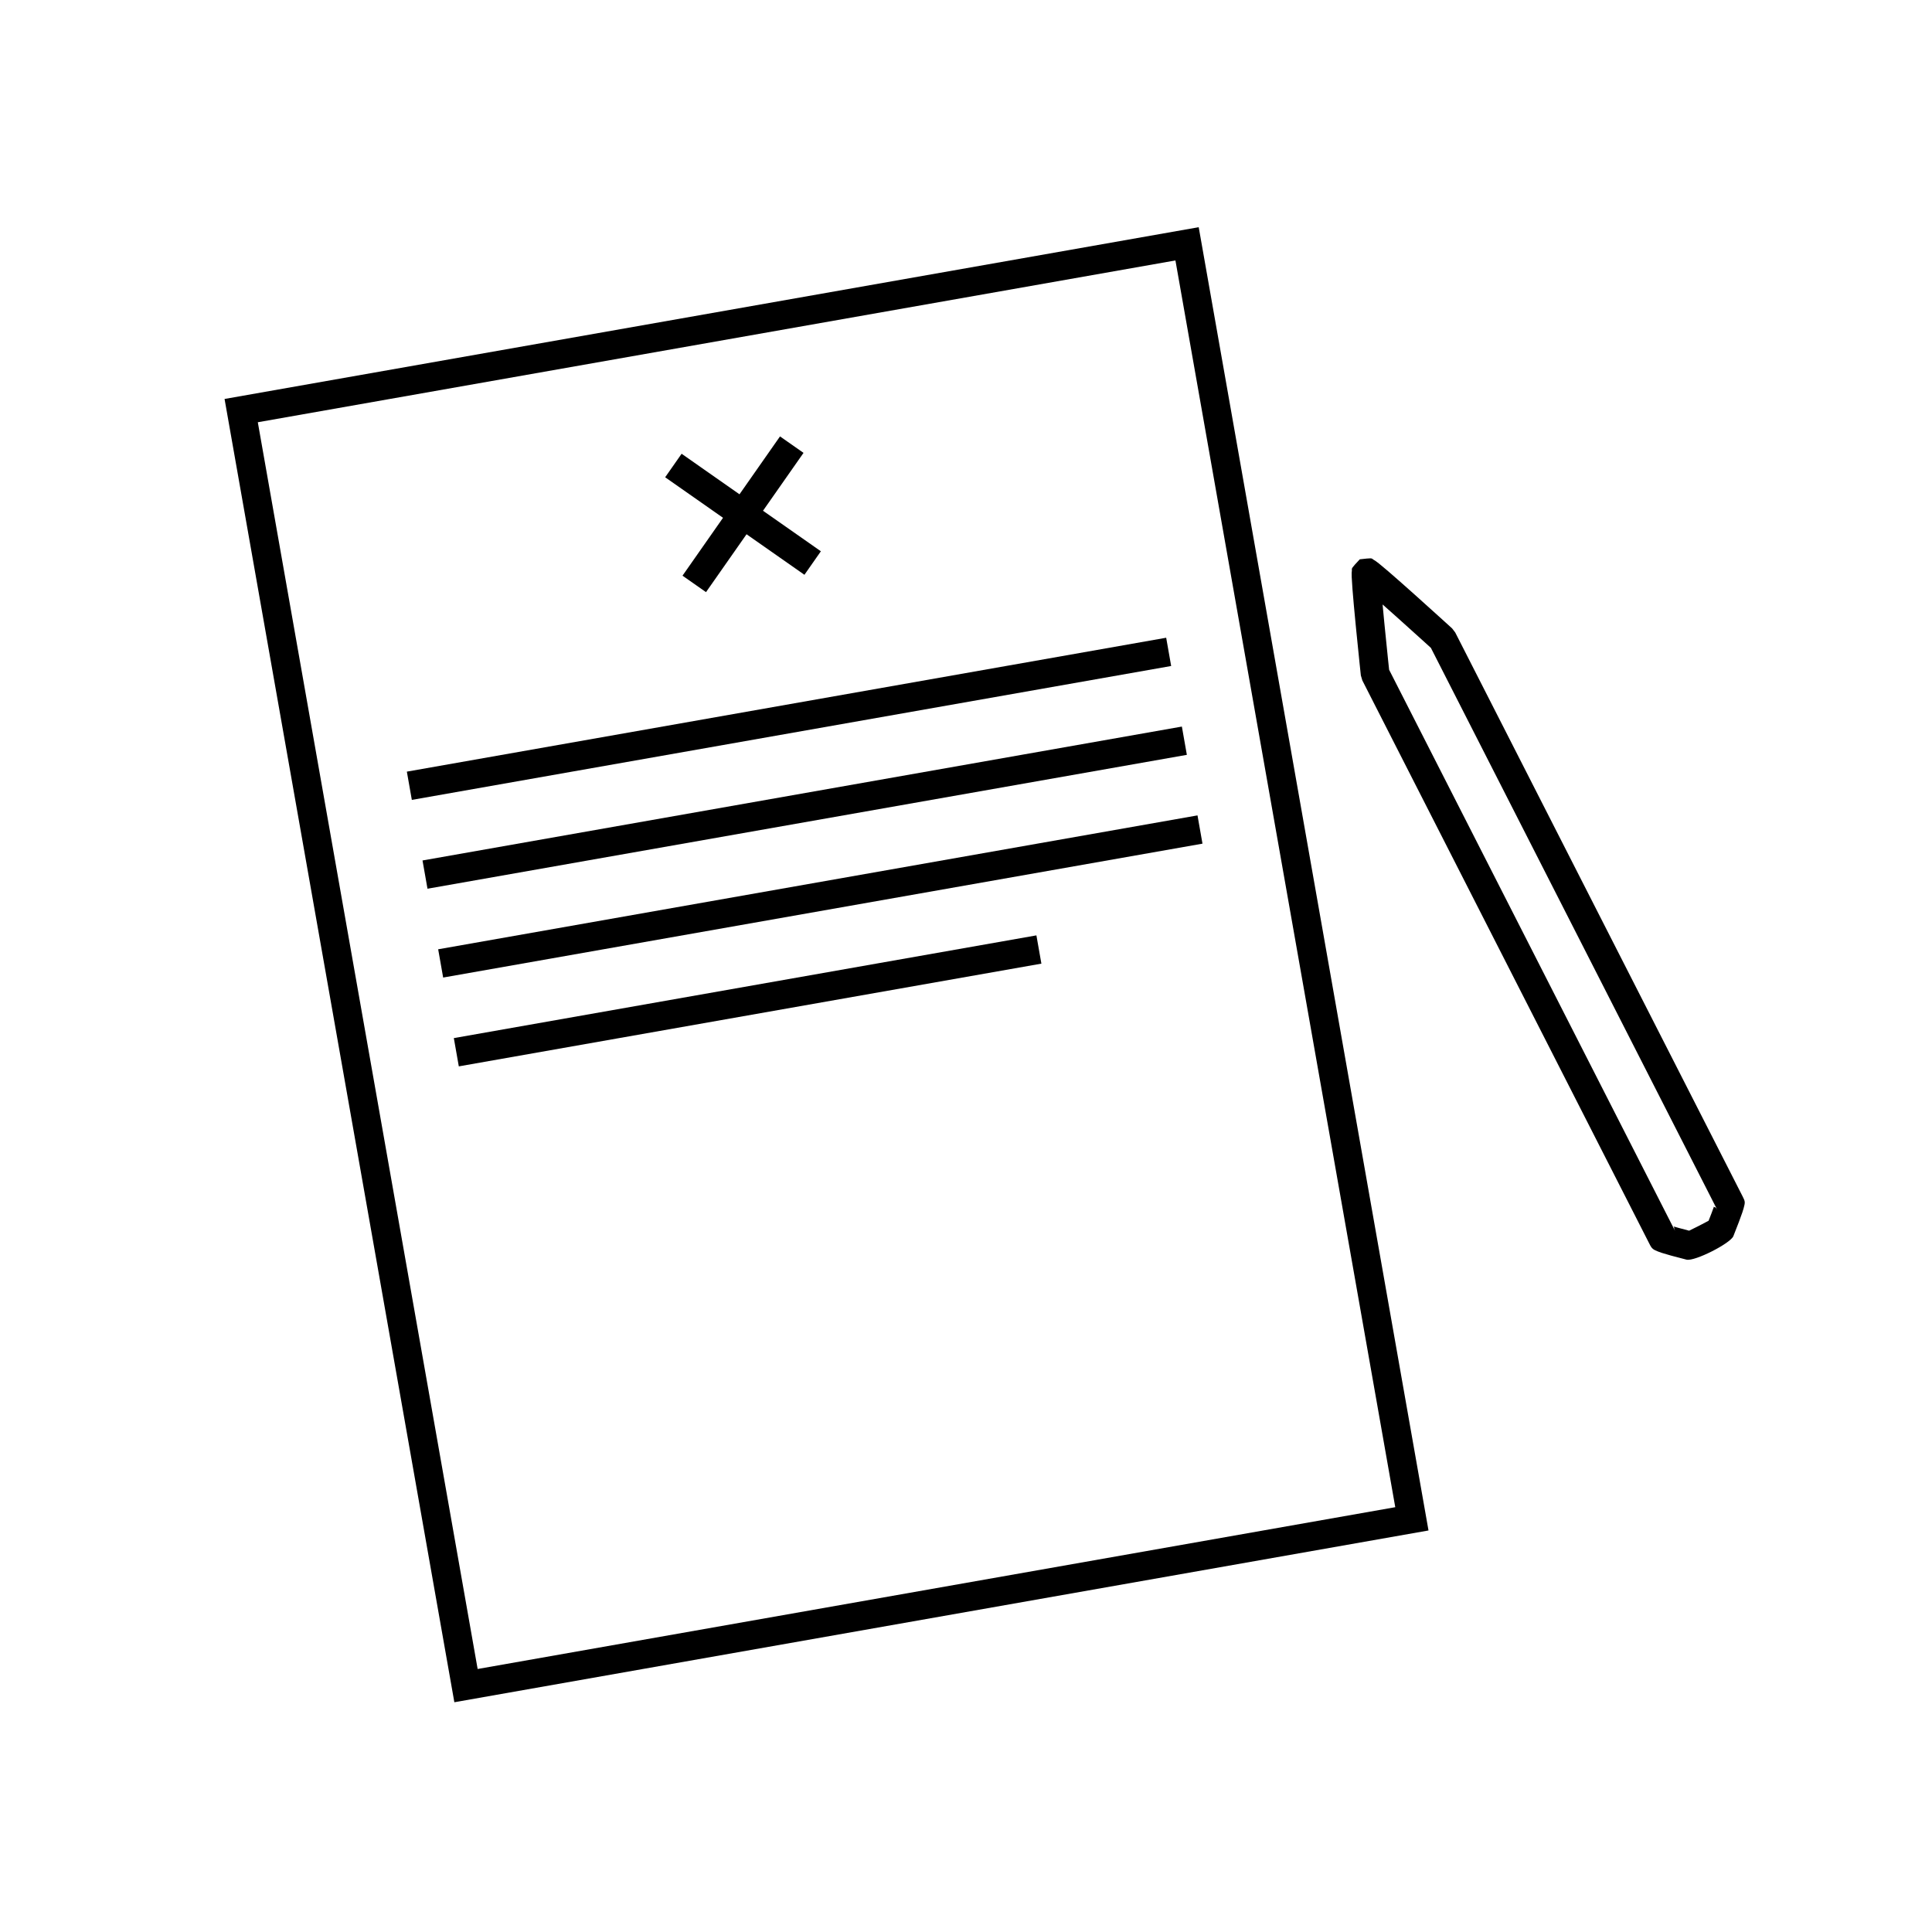 <?xml version="1.0" encoding="UTF-8"?>
<!-- Uploaded to: ICON Repo, www.iconrepo.com, Generator: ICON Repo Mixer Tools -->
<svg fill="#000000" width="800px" height="800px" version="1.1" viewBox="144 144 512 512" xmlns="http://www.w3.org/2000/svg">
 <g>
  <path d="m587.95 470.29c-0.711-1.43 0.336-1-1.23-1.508 0.48 0.156 1.164 0.355 2.004 0.59 0.254 0.07 0.254 0.07 0.508 0.137 1.352 0.371 2.715 0.723 3.422 0.906-1.137-0.227-0.738-0.363-1.793 0.082 0.172-0.07 0.441-0.195 0.785-0.355 0.695-0.332 1.629-0.793 2.59-1.285 0.969-0.492 1.887-0.973 2.559-1.344 0.258-0.641 0.539-1.371 0.82-2.113 0.453-1.203 0.734-1.977 0.926-2.539-0.637 1.879-0.207 0.289 0.531 1.723l-75.871-148.89c-0.621-0.562-1.488-1.348-2.531-2.297-2.289-2.07-4.59-4.144-6.75-6.078-0.145-0.129-0.145-0.129-0.293-0.258-1.156-1.035-2.238-1.996-3.227-2.871 0.129 1.387 0.27 2.91 0.43 4.555 0.086 0.848 0.086 0.848 0.168 1.695 0.262 2.676 0.547 5.453 0.828 8.172 0.125 1.184 0.227 2.168 0.305 2.887zm-83.688-150.89c-0.285-2.734-0.57-5.523-0.832-8.215-0.086-0.852-0.086-0.852-0.168-1.707-0.367-3.777-0.656-6.934-0.836-9.273-0.105-1.359-0.176-2.43-0.207-3.207-0.02-0.465-0.023-0.84-0.016-1.152 0.012-0.289 0.012-0.289 0.066-0.723-0.07-0.578-0.07-0.578 2.086-2.898 3.117-0.352 3.117-0.352 3.539 0.043 0.379 0.211 0.379 0.211 0.617 0.375 0.254 0.172 0.547 0.395 0.906 0.68 0.598 0.477 1.402 1.152 2.414 2.019 1.746 1.504 4.082 3.562 6.863 6.047 0.145 0.133 0.145 0.133 0.293 0.262 2.176 1.945 4.484 4.027 6.785 6.113 1.379 1.246 2.449 2.219 3.059 2.777l0.824 1.082 76.184 149.49c0.688 1.336 0.656 1.535 0.234 3.113-0.082 0.297-0.188 0.645-0.328 1.059-0.227 0.664-0.535 1.516-0.91 2.519-0.605 1.594-1.098 2.852-1.484 3.812-0.848 1.926-10.129 6.66-12.363 6.215-0.941-0.238-2.348-0.602-3.762-0.984-0.27-0.074-0.27-0.074-0.535-0.148-0.934-0.262-1.711-0.488-2.309-0.68-0.383-0.125-0.699-0.234-0.973-0.348-1.305-0.531-1.633-0.711-2.254-1.961l-76.121-149.39-0.395-1.324c-0.074-0.711-0.207-1.965-0.379-3.602z"/>
  <path d="m270.58 586.3 243.18-42.879-58.258-330.4-243.18 42.879zm-67.07-336.57 258.16-45.52 60.898 345.38-258.16 45.52z"/>
  <path d="m335.61 281.22-10.738 15.34 6.227 4.363 10.742-15.34 15.34 10.742 4.359-6.231-15.336-10.742 10.738-15.336-6.231-4.363-10.738 15.34-15.34-10.742-4.359 6.231z"/>
  <path d="m253.14 355.98 201.23-35.484-1.32-7.488-201.23 35.484z"/>
  <path d="m257.29 379.52 201.24-35.48-1.32-7.492-201.24 35.484z"/>
  <path d="m261.44 403.06 201.23-35.484-1.32-7.488-201.23 35.484z"/>
  <path d="m265.59 426.6 154.39-27.227-1.32-7.488-154.39 27.223z"/>
 </g>
</svg>